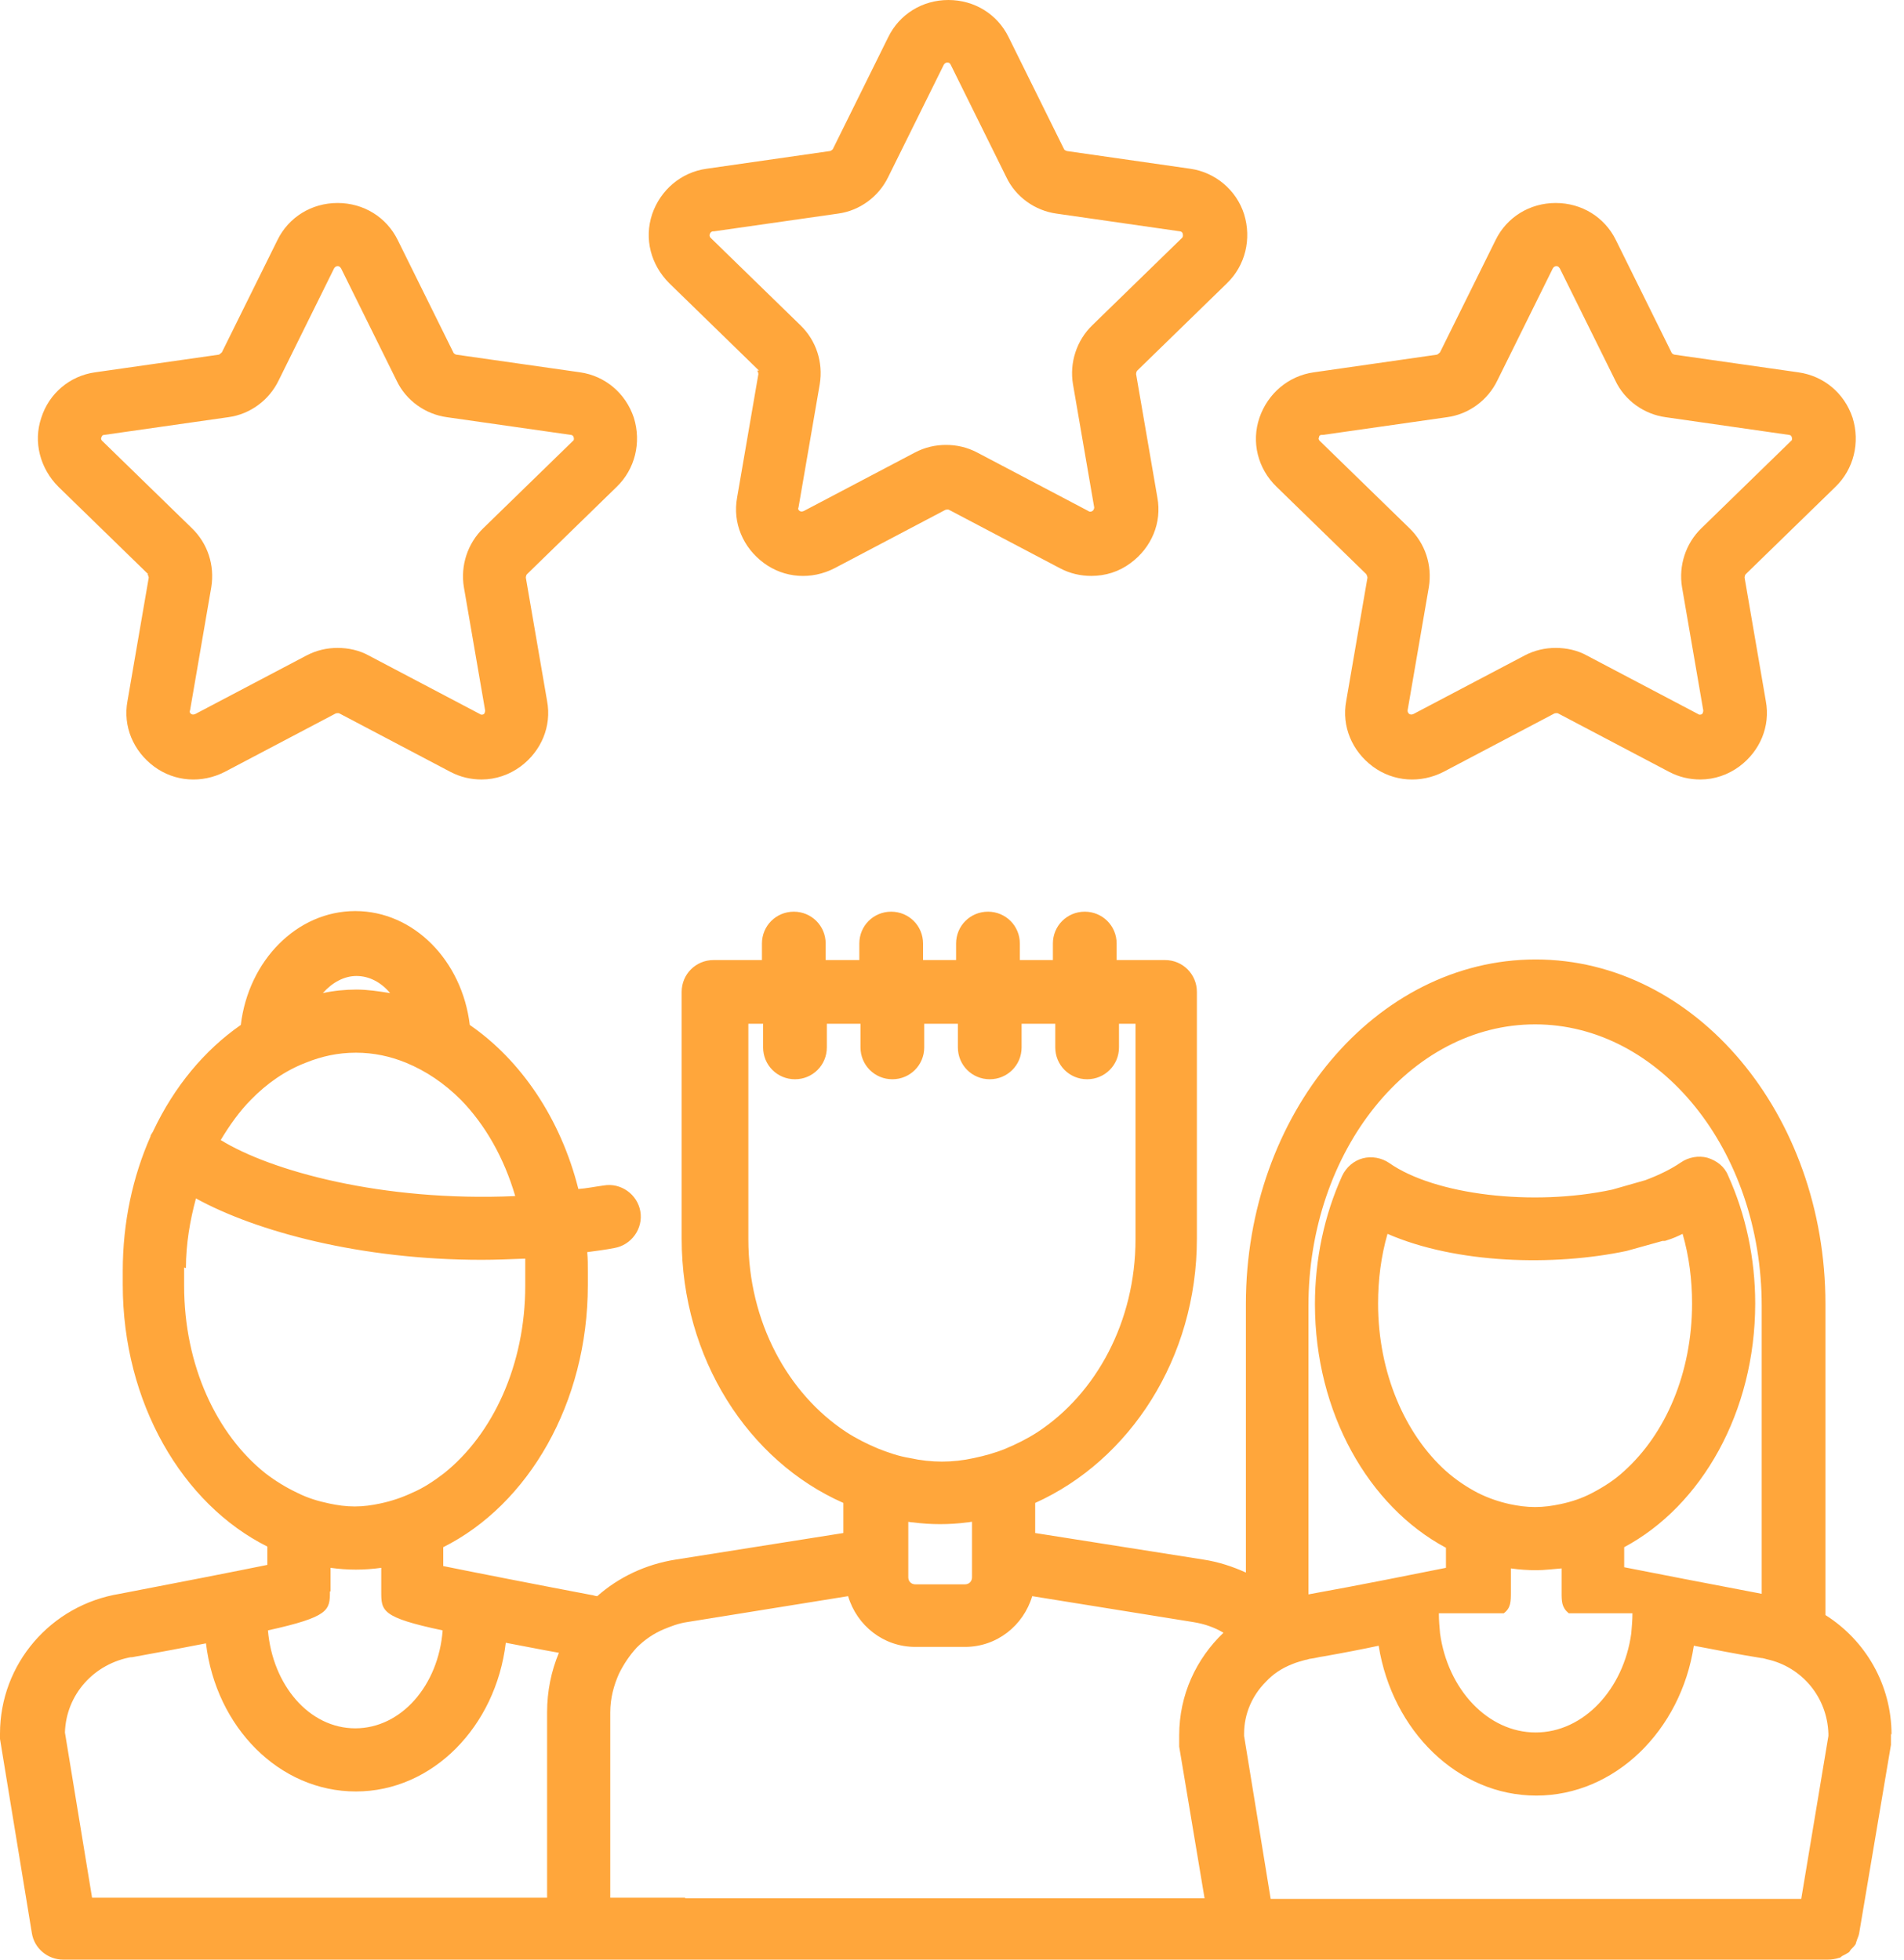 <svg width="68" height="70" viewBox="0 0 68 70" fill="none" xmlns="http://www.w3.org/2000/svg">
<path d="M25.504 8.263L29.931 7.63C30.711 7.525 31.385 7.019 31.722 6.323L33.704 2.319C33.704 2.319 33.746 2.234 33.83 2.234C33.914 2.234 33.936 2.276 33.957 2.319L35.938 6.323C36.275 7.04 36.971 7.525 37.73 7.63L42.135 8.263C42.135 8.263 42.219 8.263 42.24 8.347C42.261 8.431 42.24 8.473 42.219 8.494L39.015 11.614C38.446 12.162 38.193 12.963 38.32 13.722L39.079 18.127C39.079 18.127 39.079 18.211 39.015 18.253C38.952 18.296 38.889 18.275 38.868 18.253L34.905 16.167C34.547 15.977 34.167 15.893 33.788 15.893C33.409 15.893 33.029 15.977 32.671 16.167L28.708 18.253C28.708 18.253 28.624 18.296 28.561 18.253C28.497 18.211 28.497 18.148 28.518 18.127L29.277 13.722C29.404 12.942 29.151 12.162 28.582 11.614L25.378 8.494C25.378 8.494 25.315 8.431 25.357 8.347C25.378 8.284 25.441 8.263 25.462 8.263H25.504ZM27.043 13.237C27.043 13.237 27.085 13.3 27.085 13.363L26.326 17.769C26.158 18.675 26.537 19.56 27.275 20.108C28.013 20.657 28.982 20.72 29.804 20.298L33.767 18.211C33.767 18.211 33.851 18.19 33.893 18.211L37.856 20.298C38.214 20.488 38.594 20.572 38.973 20.572C39.479 20.572 39.964 20.425 40.385 20.108C41.123 19.56 41.503 18.675 41.334 17.769L40.575 13.363C40.575 13.363 40.575 13.279 40.617 13.237L43.821 10.117C44.475 9.485 44.706 8.537 44.432 7.651C44.158 6.787 43.4 6.155 42.514 6.028L38.109 5.396C38.109 5.396 38.025 5.375 38.004 5.333L36.022 1.328C35.622 0.506 34.8 0 33.872 0C32.945 0 32.123 0.506 31.722 1.328L29.741 5.333C29.741 5.333 29.678 5.396 29.636 5.396L25.23 6.028C24.324 6.155 23.586 6.787 23.291 7.651C22.996 8.537 23.249 9.464 23.902 10.117L27.106 13.237H27.043ZM47.257 15.534L51.683 14.902C52.463 14.797 53.138 14.291 53.475 13.595L55.456 9.59C55.456 9.59 55.498 9.506 55.583 9.506C55.667 9.506 55.688 9.569 55.709 9.59L57.691 13.595C58.028 14.312 58.723 14.797 59.482 14.902L63.887 15.534C63.887 15.534 63.972 15.534 63.993 15.619C64.014 15.682 63.993 15.745 63.972 15.745L60.768 18.865C60.199 19.413 59.946 20.214 60.072 20.973L60.831 25.378C60.831 25.378 60.831 25.462 60.789 25.504C60.726 25.547 60.663 25.526 60.641 25.504L56.679 23.418C56.342 23.228 55.941 23.144 55.562 23.144C55.182 23.144 54.803 23.228 54.444 23.418L50.482 25.504C50.482 25.504 50.398 25.547 50.334 25.504C50.271 25.462 50.271 25.399 50.271 25.378L51.03 20.973C51.156 20.193 50.903 19.413 50.334 18.865L47.13 15.745C47.13 15.745 47.067 15.682 47.109 15.619C47.109 15.534 47.194 15.534 47.215 15.534H47.257ZM48.796 20.509C48.796 20.509 48.838 20.593 48.838 20.635L48.079 25.041C47.91 25.947 48.29 26.832 49.027 27.38C49.765 27.928 50.735 27.992 51.557 27.57L55.519 25.483C55.519 25.483 55.604 25.462 55.646 25.483L59.609 27.57C59.967 27.76 60.346 27.844 60.726 27.844C61.232 27.844 61.716 27.675 62.117 27.38C62.855 26.832 63.234 25.947 63.065 25.041L62.307 20.635C62.307 20.635 62.307 20.551 62.349 20.509L65.553 17.389C66.206 16.757 66.438 15.809 66.164 14.923C65.869 14.038 65.131 13.427 64.225 13.3L59.798 12.668C59.798 12.668 59.714 12.647 59.693 12.584L57.712 8.579C57.311 7.757 56.489 7.251 55.562 7.251C54.634 7.251 53.812 7.757 53.412 8.579L51.43 12.584C51.43 12.584 51.367 12.647 51.325 12.668L46.92 13.3C46.013 13.427 45.276 14.059 44.98 14.923C44.685 15.787 44.917 16.736 45.592 17.389L48.796 20.509ZM3.731 15.534L8.157 14.902C8.937 14.797 9.612 14.291 9.949 13.595L11.93 9.59C11.93 9.59 11.972 9.506 12.057 9.506C12.141 9.506 12.162 9.569 12.183 9.59L14.164 13.595C14.502 14.312 15.197 14.797 15.956 14.902L20.382 15.534C20.382 15.534 20.467 15.534 20.488 15.619C20.509 15.682 20.488 15.745 20.467 15.745L17.263 18.865C16.694 19.413 16.441 20.214 16.567 20.973L17.326 25.378C17.326 25.378 17.326 25.462 17.284 25.504C17.221 25.547 17.157 25.526 17.136 25.504L13.174 23.418C12.836 23.228 12.436 23.144 12.057 23.144C11.677 23.144 11.298 23.228 10.94 23.418L6.977 25.504C6.977 25.504 6.893 25.547 6.829 25.504C6.766 25.462 6.766 25.399 6.787 25.378L7.546 20.973C7.672 20.193 7.419 19.413 6.85 18.865L3.646 15.745C3.646 15.745 3.583 15.682 3.625 15.619C3.646 15.534 3.71 15.534 3.731 15.534ZM5.269 20.509C5.269 20.509 5.312 20.593 5.312 20.635L4.553 25.041C4.384 25.947 4.764 26.832 5.501 27.38C6.239 27.928 7.209 27.992 8.031 27.57L11.993 25.483C11.993 25.483 12.078 25.462 12.12 25.483L16.082 27.57C16.441 27.76 16.82 27.844 17.2 27.844C17.706 27.844 18.19 27.675 18.591 27.38C19.328 26.832 19.708 25.947 19.539 25.041L18.78 20.635C18.78 20.635 18.78 20.551 18.823 20.509L22.026 17.389C22.68 16.757 22.912 15.809 22.638 14.923C22.343 14.038 21.605 13.427 20.72 13.3L16.293 12.668C16.293 12.668 16.209 12.647 16.188 12.584L14.207 8.579C13.806 7.757 12.984 7.251 12.057 7.251C11.129 7.251 10.307 7.757 9.907 8.579L7.925 12.584C7.925 12.584 7.862 12.647 7.82 12.668L3.394 13.3C2.487 13.427 1.749 14.059 1.475 14.923C1.18 15.787 1.433 16.736 2.087 17.389L5.291 20.509H5.269ZM12.731 34.863C13.195 34.863 13.616 35.095 13.933 35.474C13.532 35.411 13.132 35.348 12.731 35.348C12.331 35.348 11.909 35.39 11.53 35.474C11.867 35.095 12.289 34.863 12.731 34.863ZM45.381 67.829L44.432 62.011V61.927C44.432 61.211 44.727 60.557 45.212 60.072C45.465 59.798 45.781 59.587 46.161 59.44C46.308 59.377 46.477 59.335 46.624 59.292C46.688 59.292 46.751 59.25 46.814 59.25C46.983 59.229 47.109 59.187 47.278 59.166C47.995 59.039 48.648 58.913 49.238 58.787C49.723 61.822 52.063 64.14 54.866 64.14C57.669 64.14 60.03 61.822 60.494 58.787C61.189 58.913 61.99 59.082 62.918 59.229H62.939C62.939 59.229 63.044 59.25 63.108 59.271C64.351 59.545 65.257 60.62 65.3 61.927V62.011L64.33 67.829H45.381ZM59.44 44.327C59.44 44.327 59.482 44.327 59.524 44.306C59.735 44.243 59.925 44.158 60.093 44.074C60.325 44.875 60.431 45.718 60.431 46.561C60.431 49.048 59.482 51.219 58.007 52.547C57.669 52.864 57.269 53.117 56.868 53.327C56.51 53.517 56.131 53.644 55.73 53.728C55.435 53.791 55.14 53.833 54.824 53.833C54.508 53.833 54.213 53.791 53.917 53.728C53.538 53.644 53.159 53.517 52.779 53.327C52.379 53.117 51.999 52.864 51.641 52.547C50.187 51.241 49.217 49.048 49.217 46.561C49.217 45.718 49.322 44.875 49.554 44.074C52.02 45.149 55.498 45.233 58.091 44.685L59.377 44.327H59.44ZM58.302 57.627C58.302 57.859 58.281 58.091 58.26 58.344C57.986 60.346 56.552 61.885 54.845 61.885C53.138 61.885 51.704 60.346 51.43 58.344C51.409 58.112 51.388 57.88 51.388 57.627H53.707C53.96 57.438 53.96 57.206 53.96 56.868V56.025C54.255 56.068 54.571 56.089 54.866 56.089C55.161 56.089 55.477 56.046 55.772 56.025V56.868C55.772 57.206 55.772 57.416 56.025 57.627H58.344H58.302ZM62.918 46.624V56.932C61.042 56.573 59.06 56.194 58.007 55.983V55.267C60.768 53.791 62.686 50.44 62.686 46.561C62.686 44.959 62.349 43.379 61.716 41.987C61.59 41.671 61.316 41.46 60.979 41.355C60.663 41.271 60.304 41.334 60.03 41.524C59.693 41.755 59.271 41.966 58.765 42.156L57.585 42.493C54.74 43.105 51.241 42.683 49.618 41.545C49.344 41.355 48.985 41.292 48.669 41.376C48.353 41.46 48.079 41.692 47.931 42.008C47.299 43.4 46.962 44.98 46.962 46.582C46.962 50.461 48.88 53.812 51.641 55.288V56.004C50.587 56.215 48.606 56.615 46.73 56.953V46.646C46.73 41.102 50.355 36.591 54.824 36.591C59.292 36.591 62.918 41.102 62.918 46.646V46.624ZM26.664 36.57H27.254V37.413C27.254 38.046 27.76 38.552 28.392 38.552C29.024 38.552 29.53 38.046 29.53 37.413V36.57H30.732V37.413C30.732 38.046 31.238 38.552 31.87 38.552C32.502 38.552 33.008 38.046 33.008 37.413V36.57H34.21V37.413C34.21 38.046 34.715 38.552 35.348 38.552C35.98 38.552 36.486 38.046 36.486 37.413V36.57H37.688V37.413C37.688 38.046 38.193 38.552 38.826 38.552C39.458 38.552 39.964 38.046 39.964 37.413V36.57H40.554V44.264C40.554 47.215 39.142 49.786 37.055 51.156C36.697 51.388 36.317 51.578 35.917 51.746C35.559 51.894 35.179 51.999 34.779 52.084C34.399 52.168 34.02 52.21 33.641 52.21C33.261 52.21 32.882 52.168 32.502 52.084C32.102 52.02 31.744 51.894 31.364 51.746C30.964 51.578 30.584 51.388 30.226 51.156C28.139 49.786 26.727 47.215 26.727 44.264V36.57H26.664ZM32.439 54.402V54.36C32.439 54.36 32.544 54.381 32.608 54.381C32.924 54.423 33.261 54.444 33.577 54.444C33.893 54.444 34.231 54.423 34.547 54.381C34.61 54.381 34.652 54.36 34.715 54.36V56.342C34.715 56.489 34.61 56.594 34.462 56.594H32.692C32.544 56.594 32.439 56.489 32.439 56.342V54.402ZM8.958 39.289C9.527 38.699 10.202 38.236 10.918 37.962C11.488 37.73 12.078 37.603 12.71 37.603C13.342 37.603 13.933 37.73 14.502 37.962C15.218 38.257 15.872 38.699 16.462 39.289C17.326 40.175 18.001 41.355 18.401 42.725C13.637 42.936 9.654 41.819 7.883 40.723C8.199 40.196 8.558 39.69 8.958 39.289ZM6.64 45.297C6.64 44.432 6.787 43.589 6.998 42.809C9.148 43.99 12.879 45.002 17.2 45.002C17.706 45.002 18.233 44.98 18.759 44.959C18.759 45.065 18.759 45.17 18.759 45.276C18.759 45.339 18.759 45.423 18.759 45.486C18.759 45.634 18.759 45.781 18.759 45.929C18.759 48.753 17.6 51.241 15.851 52.632C15.492 52.906 15.113 53.159 14.712 53.327C14.354 53.496 13.975 53.622 13.574 53.707C13.279 53.77 12.984 53.812 12.668 53.812C12.352 53.812 12.057 53.77 11.761 53.707C11.361 53.622 11.003 53.517 10.623 53.327C10.223 53.138 9.843 52.906 9.485 52.632C7.736 51.241 6.576 48.775 6.576 45.929C6.576 45.781 6.576 45.634 6.576 45.486C6.576 45.423 6.576 45.36 6.576 45.276L6.64 45.297ZM11.804 56.847V56.004C12.099 56.046 12.415 56.068 12.71 56.068C13.005 56.068 13.321 56.046 13.616 56.004V56.847C13.616 57.543 13.616 57.775 15.809 58.239C15.661 60.199 14.333 61.737 12.689 61.737C11.045 61.737 9.738 60.199 9.569 58.239C11.761 57.754 11.783 57.522 11.783 56.847H11.804ZM4.658 59.208C5.712 59.018 6.597 58.85 7.356 58.702C7.715 61.695 9.97 63.993 12.71 63.993C15.45 63.993 17.706 61.674 18.064 58.681C18.633 58.786 19.244 58.913 19.961 59.039C19.687 59.693 19.539 60.41 19.539 61.168V67.787H3.288L2.319 61.885C2.361 60.536 3.351 59.419 4.721 59.187L4.658 59.208ZM24.493 67.787H21.795V61.168C21.795 60.663 21.921 60.199 22.111 59.777C22.279 59.44 22.49 59.124 22.743 58.85C23.017 58.576 23.354 58.344 23.713 58.196C23.966 58.091 24.24 57.986 24.535 57.943L30.289 57.016C30.605 58.07 31.554 58.829 32.692 58.829H34.462C35.601 58.829 36.549 58.07 36.865 57.016L42.62 57.943C43.02 58.007 43.379 58.133 43.695 58.323C42.725 59.25 42.114 60.536 42.114 61.99V62.201C42.114 62.201 42.114 62.328 42.114 62.391L43.02 67.808H24.451L24.493 67.787ZM67.555 61.969C67.555 60.178 66.627 58.597 65.194 57.691V46.582C65.194 39.795 60.557 34.273 54.845 34.273C49.133 34.273 44.496 39.795 44.496 46.582V56.173C44.032 55.962 43.526 55.793 42.978 55.709L36.971 54.761V53.686C40.343 52.168 42.746 48.522 42.746 44.243V35.432C42.746 34.8 42.24 34.294 41.608 34.294H39.88V33.704C39.88 33.071 39.374 32.566 38.741 32.566C38.109 32.566 37.603 33.071 37.603 33.704V34.294H36.423V33.704C36.423 33.071 35.917 32.566 35.285 32.566C34.652 32.566 34.146 33.071 34.146 33.704V34.294H32.966V33.704C32.966 33.071 32.46 32.566 31.828 32.566C31.195 32.566 30.69 33.071 30.69 33.704V34.294H29.488V33.704C29.488 33.071 28.982 32.566 28.35 32.566C27.718 32.566 27.212 33.071 27.212 33.704V34.294H25.483C24.851 34.294 24.345 34.8 24.345 35.432V44.243C24.345 48.522 26.727 52.189 30.12 53.686V54.761L24.134 55.709C23.059 55.878 22.09 56.342 21.331 57.016C21.247 57.016 21.183 56.974 21.12 56.974C19.118 56.594 16.968 56.173 15.83 55.941V55.267C18.865 53.749 20.994 50.123 20.994 45.908V45.423C20.994 45.191 20.994 44.959 20.973 44.727C21.289 44.685 21.626 44.643 21.942 44.58C22.553 44.475 22.975 43.884 22.87 43.273C22.764 42.662 22.174 42.24 21.563 42.346C21.247 42.388 20.951 42.451 20.656 42.472C20.024 39.964 18.612 37.877 16.778 36.612C16.504 34.315 14.776 32.544 12.689 32.544C10.602 32.544 8.874 34.315 8.6 36.612C7.293 37.519 6.218 38.826 5.48 40.385C5.459 40.449 5.396 40.512 5.375 40.575V40.596C4.743 42.029 4.384 43.653 4.384 45.402V45.887C4.384 50.102 6.513 53.728 9.548 55.245V55.899C8.41 56.131 6.26 56.552 4.279 56.932C1.813 57.332 0 59.44 0 61.927C0 61.99 0 62.054 0 62.117L1.138 69.052C1.223 69.6 1.707 70 2.255 70H65.278C65.405 70 65.553 69.979 65.679 69.937C65.721 69.937 65.763 69.895 65.784 69.874C65.869 69.831 65.953 69.789 66.016 69.747C66.058 69.726 66.079 69.663 66.101 69.642C66.164 69.579 66.227 69.515 66.269 69.452C66.29 69.41 66.29 69.368 66.311 69.326C66.332 69.241 66.375 69.178 66.396 69.073L67.534 62.328C67.534 62.328 67.534 62.201 67.534 62.138V61.927L67.555 61.969Z" fill="#FFA63B"/>
</svg>
